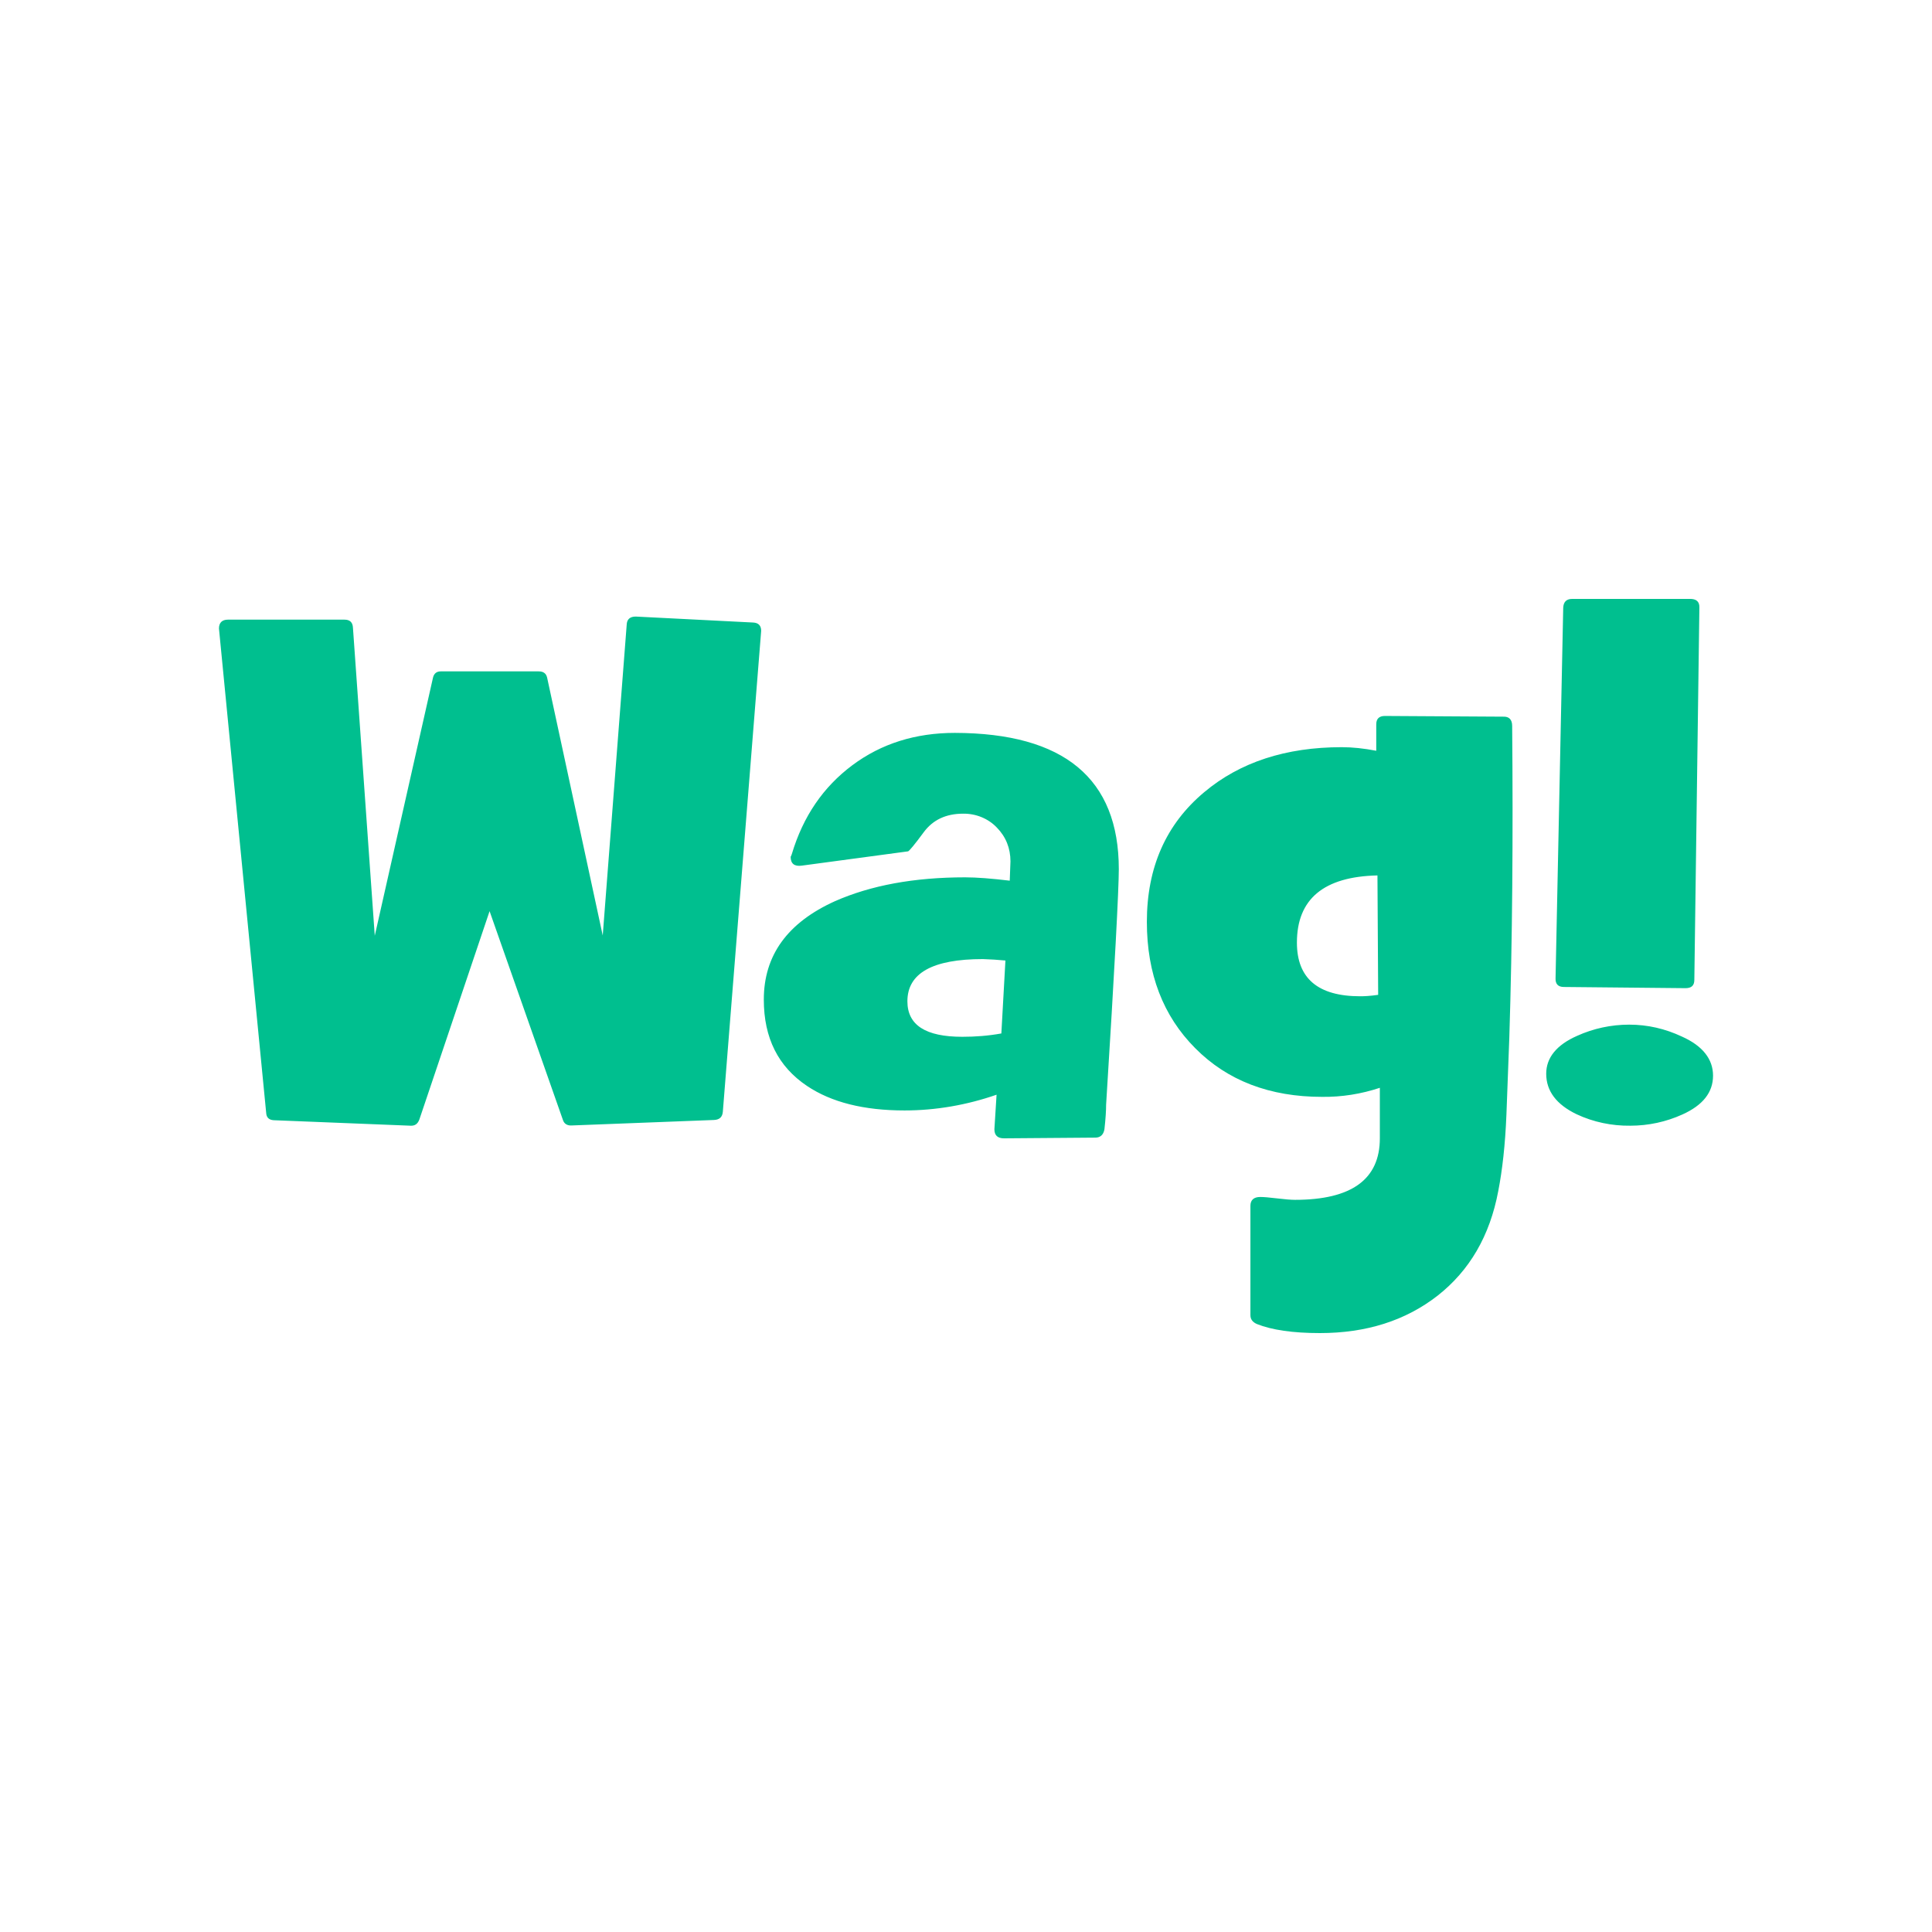 <svg width="150" height="150" viewBox="0 0 150 150" fill="none" xmlns="http://www.w3.org/2000/svg">
<path fill-rule="evenodd" clip-rule="evenodd" d="M56.12 86.326C56.082 86.733 55.859 86.937 55.431 86.955L44.376 87.381C44.041 87.399 43.799 87.251 43.706 86.955L38.011 70.743L32.559 86.918C32.428 87.27 32.205 87.418 31.87 87.399L21.262 86.974C20.89 86.955 20.685 86.77 20.666 86.4L17 48.795C17 48.351 17.242 48.11 17.689 48.11H26.752C27.161 48.11 27.385 48.314 27.403 48.739L29.097 72.65L33.619 52.607C33.694 52.292 33.898 52.126 34.215 52.126H41.827C42.199 52.126 42.404 52.292 42.478 52.607L46.796 72.631L48.657 48.499C48.675 48.073 48.917 47.87 49.364 47.87L58.465 48.332C58.892 48.351 59.097 48.573 59.097 48.98L56.12 86.326ZM78.061 74.574C77.484 74.519 76.908 74.482 76.312 74.463C72.404 74.463 70.45 75.555 70.45 77.739C70.45 79.59 71.864 80.496 74.712 80.496C75.716 80.496 76.722 80.422 77.745 80.237L78.061 74.574ZM86.864 67.486C86.864 69.004 86.548 75.093 85.878 85.771C85.878 86.215 85.841 86.844 85.748 87.677C85.673 88.103 85.431 88.325 85.04 88.325L77.95 88.38C77.447 88.38 77.205 88.14 77.205 87.677C77.205 87.64 77.261 86.752 77.373 84.993C75.084 85.789 72.664 86.215 70.226 86.215C67.081 86.215 64.55 85.586 62.652 84.309C60.419 82.81 59.302 80.589 59.302 77.609C59.302 74.167 61.144 71.632 64.829 69.966C67.602 68.745 70.952 68.116 74.935 68.116C75.847 68.116 76.982 68.208 78.396 68.375C78.434 67.449 78.452 66.95 78.452 66.876C78.452 65.858 78.099 64.969 77.391 64.248C76.722 63.544 75.754 63.156 74.767 63.174C73.446 63.174 72.422 63.656 71.715 64.618C71.008 65.58 70.599 66.061 70.505 66.098L62.242 67.209C61.684 67.283 61.386 67.061 61.386 66.524C61.424 66.45 61.461 66.376 61.479 66.302C62.354 63.378 63.917 61.102 66.169 59.417C68.421 57.733 71.082 56.901 74.135 56.901C82.621 56.919 86.864 60.454 86.864 67.486ZM107.001 77.239L106.945 67.968C102.776 68.06 100.692 69.8 100.692 73.186C100.692 75.962 102.33 77.35 105.605 77.35C105.903 77.35 106.368 77.332 107.001 77.239ZM117.404 56.364C117.479 64.895 117.423 72.983 117.181 80.608C117.051 84.216 116.976 86.215 116.958 86.548C116.865 88.88 116.641 90.842 116.325 92.47C115.674 95.949 114.092 98.651 111.616 100.594C109.123 102.538 106.07 103.5 102.479 103.5C100.376 103.5 98.738 103.259 97.584 102.797C97.249 102.649 97.082 102.427 97.082 102.112V93.618C97.082 93.173 97.342 92.933 97.844 92.933C98.124 92.933 98.552 92.97 99.166 93.044C99.78 93.118 100.245 93.155 100.543 93.155C104.935 93.155 107.131 91.563 107.131 88.38V84.457C105.68 84.938 104.172 85.179 102.646 85.16C98.589 85.16 95.295 83.902 92.801 81.385C90.307 78.886 89.042 75.611 89.042 71.576C89.042 67.338 90.531 63.989 93.49 61.509C96.263 59.177 99.836 58.011 104.172 58.011C105.01 58.011 105.884 58.104 106.852 58.289V56.234C106.852 55.809 107.075 55.587 107.522 55.587L116.716 55.642C117.162 55.624 117.404 55.864 117.404 56.364ZM131.939 47.185L131.548 76.073C131.548 76.517 131.325 76.721 130.86 76.721L121.424 76.629C120.959 76.629 120.754 76.388 120.773 75.944L121.368 47.185C121.387 46.741 121.61 46.5 122.057 46.5H131.288C131.734 46.519 131.958 46.741 131.939 47.185ZM133 83.513C133 84.808 132.218 85.808 130.618 86.529C129.352 87.103 127.975 87.399 126.579 87.399C125.146 87.418 123.713 87.122 122.411 86.511C120.829 85.752 120.047 84.697 120.047 83.365C120.047 82.125 120.847 81.126 122.448 80.422C123.713 79.849 125.09 79.553 126.486 79.553C127.919 79.553 129.278 79.867 130.581 80.478C132.2 81.2 133 82.236 133 83.513Z" fill="#00BF8F"/>
</svg>
